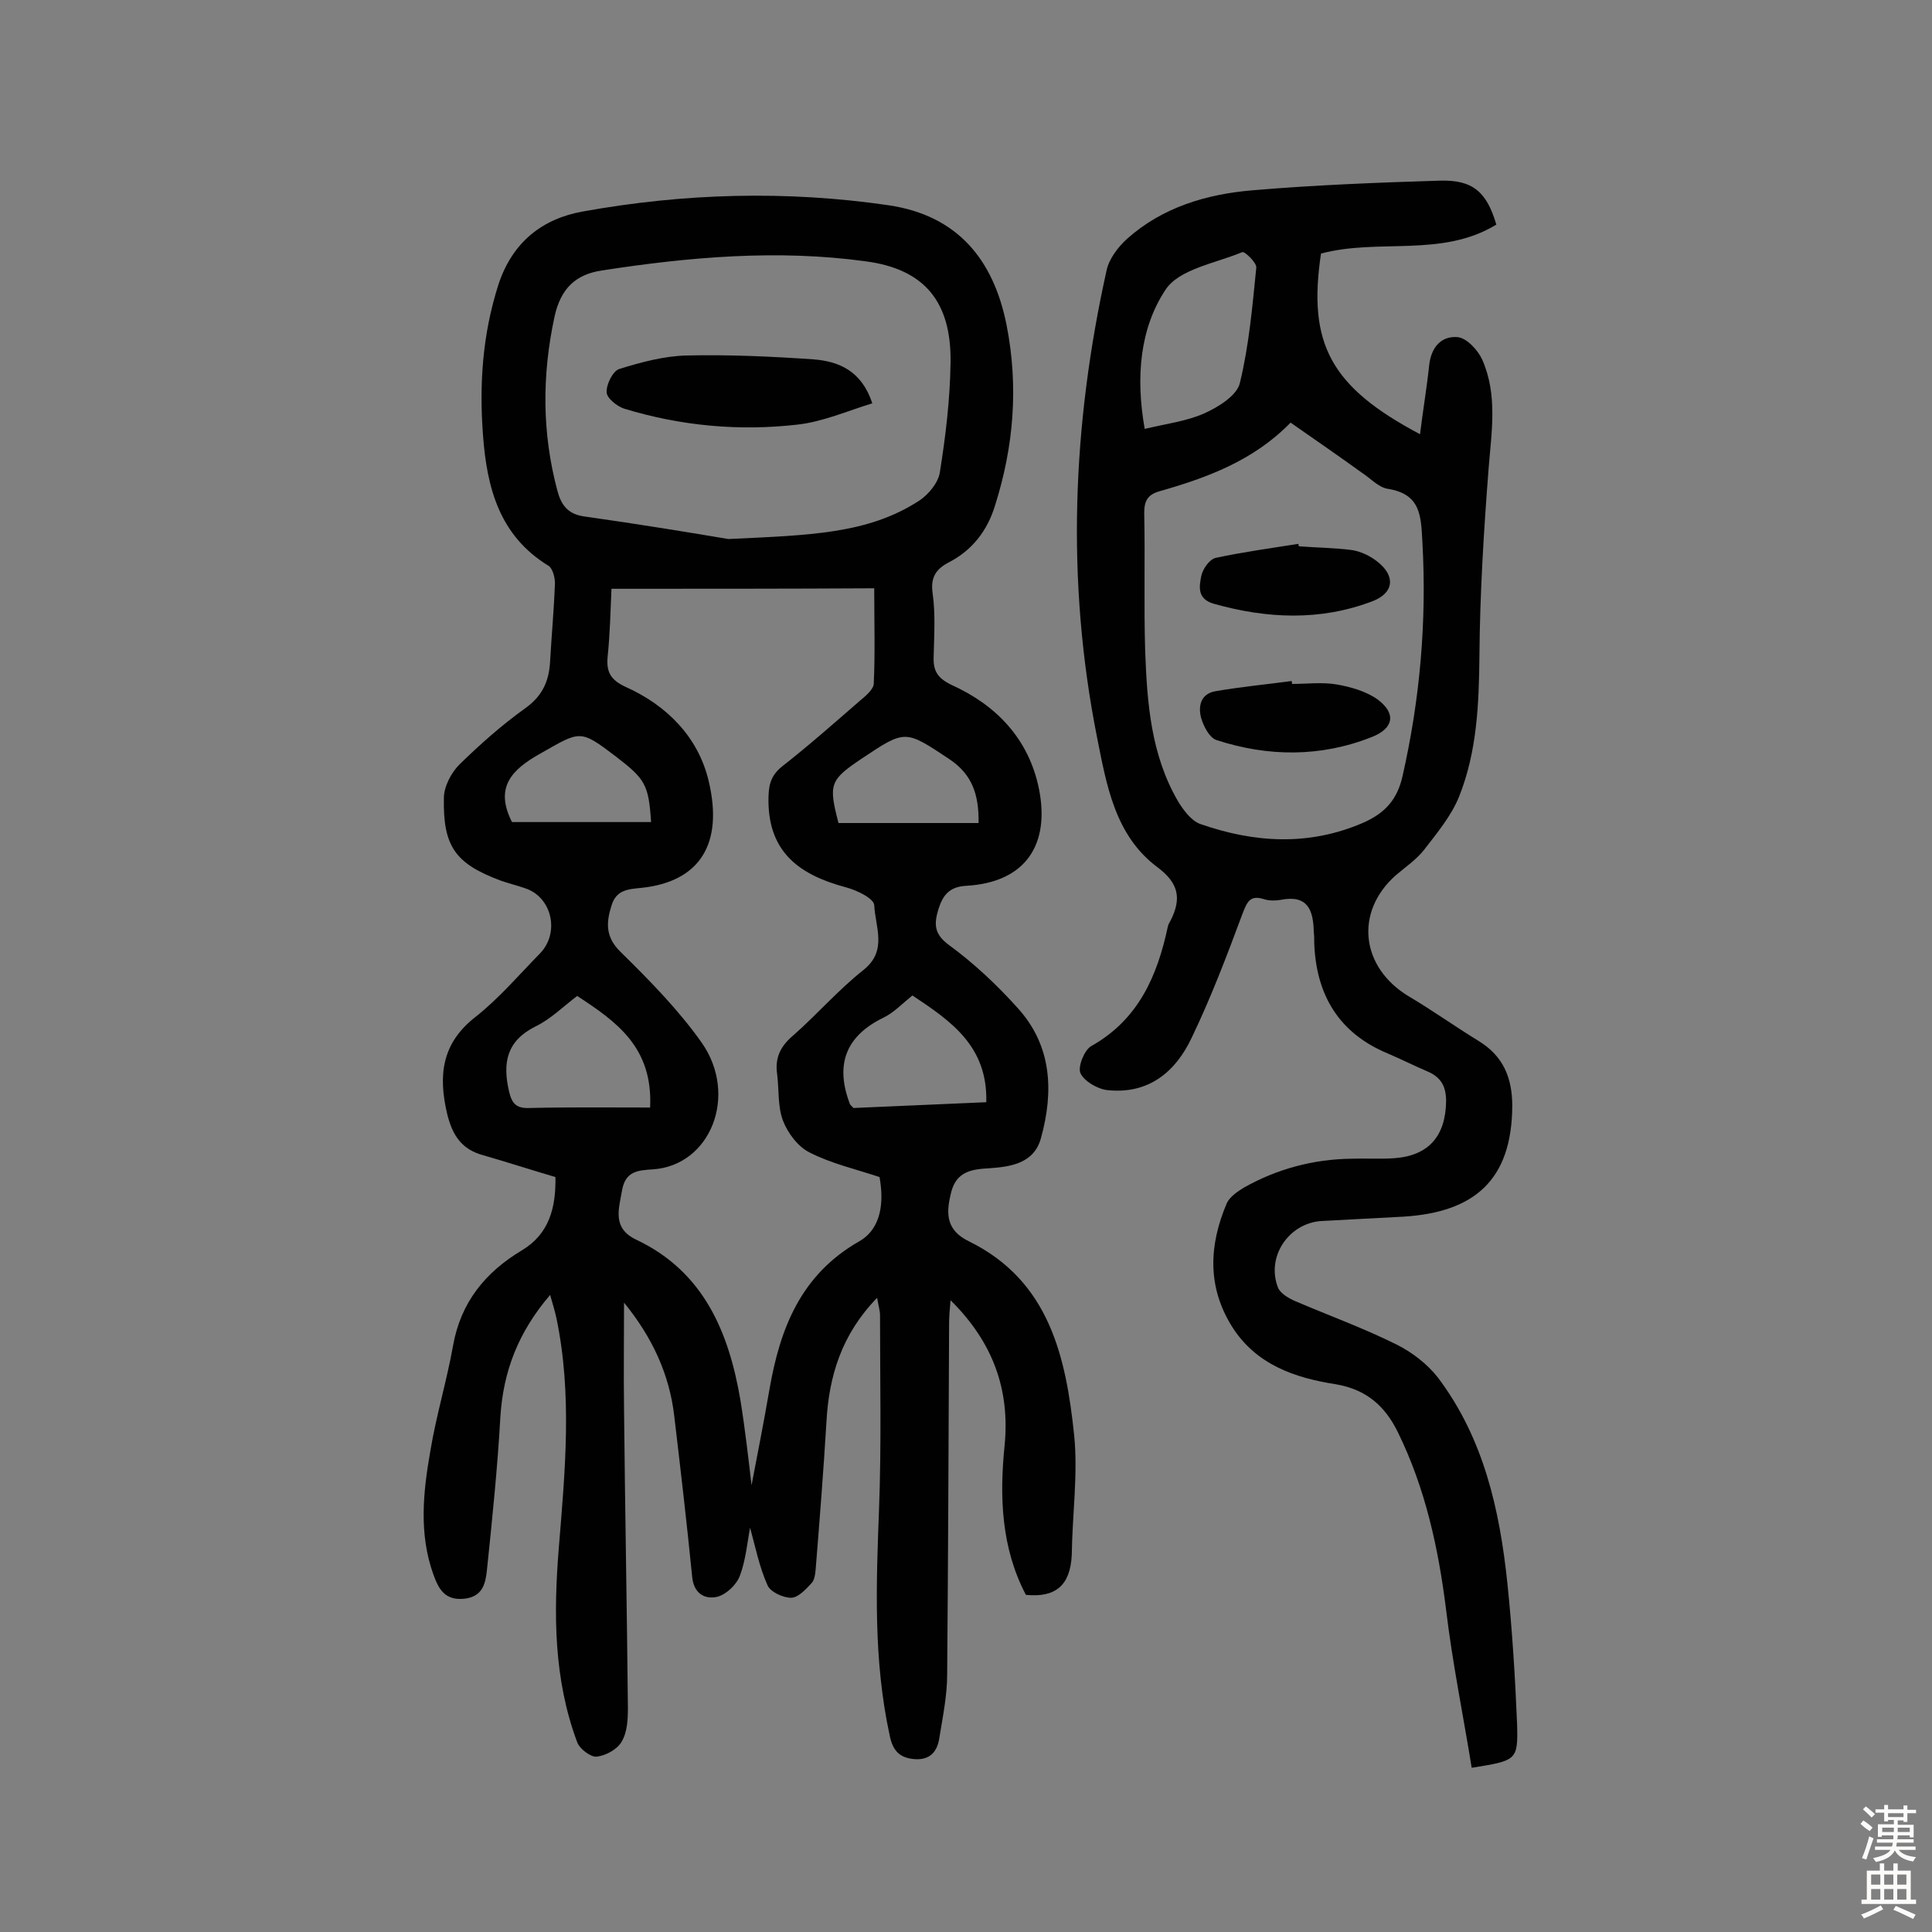<svg enable-background="new 0 0 400 400" viewBox="0 0 400 400" xmlns="http://www.w3.org/2000/svg"><rect x="0" y="0" width="400" height="400" fill="#808080" stroke="none"/><g fill="#010102"><path d="m212.4 330.2c-5.1-9.7-5.5-20.3-4.4-31 1.1-11.5-2.4-21.3-11.2-30-.2 2.2-.3 3.5-.3 4.9-.1 24.2-.2 48.4-.4 72.6 0 4.3-.9 8.7-1.6 13-.4 2.9-1.9 4.8-5.3 4.5-3.1-.3-4.4-1.9-5-4.9-3.4-15.6-2.8-31.2-2.2-47 .5-13.3.2-26.6.2-40 0-.9-.3-1.8-.6-3.6-7.4 7.6-10 16.3-10.5 25.8-.6 10-1.4 20.1-2.2 30.1-.1 1.1-.2 2.5-.9 3.2-1.2 1.3-2.8 3-4.2 3-1.7 0-4.3-1.2-4.9-2.6-1.7-3.8-2.5-7.9-3.6-11.9-.6 3.1-.9 6.7-2.1 9.9-.7 1.9-2.8 3.9-4.7 4.4-2.6.6-4.9-.7-5.2-4.2-1.1-11.1-2.4-22.2-3.7-33.2-1-8.7-4.6-16.4-10.4-23.5 0 7.3-.1 14.7 0 22 .2 20.6.6 41.2.8 61.8 0 2.4-.1 5.1-1.3 7.1-.9 1.6-3.3 2.9-5.2 3.1-1.2.1-3.5-1.6-4-3-4.9-13.1-4.9-26.7-3.8-40.3 1.3-15.9 2.8-31.7-.5-47.5-.3-1.4-.7-2.7-1.3-4.8-6.6 7.7-9.7 15.8-10.3 25.2-.6 10.7-1.7 21.3-2.8 31.9-.3 2.7-.9 5.4-4.7 5.8-4 .4-5.3-2-6.4-5.1-3-8.4-2.1-17-.6-25.5 1.2-7.3 3.4-14.5 4.7-21.8 1.6-9 6.7-15.2 14.2-19.7 5.7-3.4 7.1-8.8 7-15.2-5.1-1.5-10-3.1-14.9-4.5-4.5-1.2-6.4-4.1-7.5-8.5-1.9-8-1.2-14.7 5.9-20.2 4.8-3.8 8.9-8.6 13.2-13 4.3-4.3 2.6-11.8-3-13.6-1.7-.6-3.4-1-5.1-1.6-9.3-3.5-11.9-7-11.7-17.1 0-2.3 1.5-5.2 3.2-6.9 4.3-4.2 8.8-8.2 13.7-11.7 3.6-2.6 4.9-5.7 5.1-9.8.3-5.3.8-10.7 1-16 0-1.3-.5-3.2-1.4-3.7-10.1-6.2-12.7-16.1-13.5-27-.8-10.6-.1-20.9 3.2-31.2 2.9-8.8 9.1-13.6 17.4-15.1 21-3.8 42.2-4.4 63.4-1.3 14.2 2.1 21.7 11.2 24.4 24.8 2.5 12.7 1.5 25.1-2.4 37.4-1.6 5.2-4.7 9.2-9.5 11.7-2.7 1.4-3.9 3.1-3.4 6.5.6 4.3.3 8.8.2 13.1-.1 2.9.8 4.4 3.7 5.8 9.3 4.2 16 11.2 18.1 21.5 2.3 11.4-2.6 19.4-15.1 20.1-3.5.2-4.8 2-5.7 4.8-.9 3-1 5.1 2.1 7.4 5.2 3.8 10 8.3 14.3 13.1 7.1 7.8 7.5 17.3 4.8 27-1.5 5.4-6.7 5.9-11 6.2-4.1.2-6.8 1.1-7.7 5.5-1 4.2-.7 7.4 3.8 9.6 16.7 8.2 20.1 24 21.8 40.2.8 8.1-.4 16.5-.5 24.7-.3 6.4-3.4 8.9-9.5 8.3zm-85.8-208.3c-.2 4.5-.3 9.3-.8 14.1-.3 3.2.7 4.8 3.7 6.2 8.5 3.8 15 10.3 17.2 19.4 3.2 13.3-2 20.9-13.7 22.2-3 .3-5.4.4-6.4 3.7-1.1 3.5-1.3 6.5 1.9 9.6 6 5.9 12 12 16.8 18.8 7.6 10.9 1.8 25.4-10.1 26.2-3.2.2-5.7.4-6.4 4.3-.7 4-2.1 7.9 3 10.3 13.9 6.6 19.1 19.1 21.5 33.2 1 6.2 1.7 12.5 2.3 17.6 1.1-5.8 2.5-12.8 3.7-19.8 2.2-12.7 6.5-23.8 18.6-30.7 4.7-2.7 5.1-8.3 4.2-13.3-5.1-1.7-10-2.8-14.5-5.1-2.4-1.2-4.5-4-5.5-6.6-1.1-2.9-.8-6.4-1.2-9.6-.5-3.4.7-5.8 3.3-8 5-4.4 9.4-9.5 14.6-13.6 5-4 2.4-8.9 2.2-13.4-.1-1.4-3.6-3.1-5.9-3.7-9.3-2.5-15.9-7-16-17.8 0-2.9.2-5.1 2.8-7.2 5.5-4.3 10.7-8.9 16-13.5 1.2-1 2.9-2.4 3-3.6.3-6.4.1-12.8.1-19.8-17.8.1-35.8.1-54.4.1zm24.2-10.3c16.7-.8 28.9-1 39.6-8 1.9-1.3 3.9-3.7 4.2-5.9 1.2-7.5 2.1-15.1 2.2-22.6.2-12.5-5.3-19.4-17.6-21-18.2-2.5-36.5-.9-54.6 1.9-5.3.8-8.5 3.6-9.8 9.6-2.6 12.1-2.6 24 .6 36 .8 3 2.2 4.8 5.4 5.3 11.4 1.6 22.9 3.5 30 4.7zm-16.2 117.7c.6-12.5-7-17.8-15.1-23.1-2.9 2.2-5.5 4.8-8.6 6.3-6 3-6.9 7.5-5.5 13.5.6 2.5 1.5 3.5 4.2 3.4 8.2-.2 16.5-.1 25-.1zm42.1.1c8.8-.4 18-.8 27.5-1.2.3-11.6-7.3-16.8-15.3-22.1-2.1 1.7-3.9 3.6-6 4.6-7.8 3.8-10 9.7-7 17.7 0 .2.1.3.8 1zm25.9-59c.1-6-1.4-10.1-6-13.2-9.2-6.1-9.1-6.2-18.1-.2-6.7 4.5-7 5.3-4.9 13.4zm-96.6-.2h28.8c-.5-7.7-1.2-8.9-7.2-13.5-7.6-5.8-7.4-5.4-15.7-.7-6.1 3.4-9.5 7.1-5.9 14.2z"/><path d="m304.7 366c-1.8-11.1-4-21.8-5.3-32.7-1.6-12.8-4.3-25.2-10-36.8-2.6-5.3-6.4-8.8-12.8-9.9-8.4-1.3-16.5-4-21.5-11.9-5.2-8.3-4.8-16.9-1.1-25.6.6-1.3 2.2-2.4 3.5-3.2 6.9-3.9 14.4-5.9 22.3-6 2.9-.1 5.9.1 8.8-.1 7.2-.5 10.7-4.6 10.8-11.8 0-3-1-4.9-3.7-6.1-2.8-1.2-5.6-2.6-8.4-3.8-10.1-4.2-14.8-12.1-15.2-22.8 0-.8 0-1.6-.1-2.4-.1-4.4-1.2-7.7-6.8-6.6-1.1.2-2.4.2-3.4-.1-3-1-3.6.5-4.6 3.1-3.2 8.6-6.5 17.3-10.5 25.6-3.3 7-8.9 11.7-17.4 10.8-2-.2-4.8-1.8-5.6-3.5-.6-1.3.8-4.8 2.2-5.6 9.8-5.5 13.7-14.5 15.9-24.8.1-.5.4-.9.6-1.3 2.2-4.4 1.7-7.6-2.7-10.9-8.9-6.6-10.6-17.1-12.6-27.1-6.4-32.3-5.1-64.5 2-96.5.5-2.4 2.4-4.9 4.3-6.6 7.3-6.5 16.4-9.2 25.9-10 12.9-1.1 25.9-1.6 38.8-2 6.8-.2 9.7 2.3 11.7 9.1-11.3 6.9-24.4 2.8-36.3 6-2.8 18.7 2 27.6 20.5 37.4.6-4.9 1.4-9.6 1.9-14.3.4-3.7 2.5-6.1 5.9-5.8 1.9.2 4.2 2.7 5.1 4.7 3.2 7.3 1.9 14.9 1.3 22.5-1 12.9-1.8 25.9-1.9 38.8-.1 10-.5 19.8-4.2 29.1-1.6 4-4.6 7.6-7.3 11.1-1.6 2-3.8 3.5-5.8 5.2-8.6 7.6-7.3 19.1 2.7 25.1 4.9 2.9 9.5 6.2 14.4 9.2 5.1 3.1 7 7.6 7 13.5-.1 15.3-7.8 22-22.6 22.9-5.7.3-11.3.6-17 .9-6.7.5-11.4 7.4-8.9 13.8.5 1.2 2.2 2.2 3.6 2.8 7 3 14.2 5.6 21 9 3.2 1.6 6.3 4 8.5 6.8 9.5 12.6 12.8 27.4 14.4 42.7 1 9.7 1.6 19.4 2 29.1.2 7.5-.1 7.5-9.4 9zm-37.5-278.5c-7.7 7.9-17.3 11.4-27.1 14.2-2.5.7-3.2 2-3.2 4.5.2 9.6-.1 19.2.2 28.7.4 10.7 1.2 21.4 6.8 31 1.1 1.8 2.7 4 4.6 4.7 11.2 3.9 22.4 4.6 33.6-.2 4.6-2 7.2-4.8 8.3-9.8 3.6-15.9 5-31.9 4.1-48.2-.3-5.6-.3-10.1-7.2-11.2-1.9-.3-3.6-2.2-5.3-3.3-4.7-3.4-9.5-6.7-14.8-10.4zm-30.2 1.3c4.6-1.1 8.7-1.6 12.3-3.2 2.9-1.3 6.8-3.7 7.4-6.3 1.9-7.8 2.6-15.9 3.4-23.9.1-1-2.4-3.4-2.9-3.2-5.5 2.3-13.1 3.5-15.9 7.8-5.3 8-6.2 18.1-4.3 28.8z"/><path d="m180.6 83.5c-5.2 1.6-10.2 3.8-15.4 4.4-12.1 1.4-24.2.3-36-3.3-1.5-.5-3.6-2.2-3.6-3.4-.1-1.6 1.3-4.4 2.6-4.8 4.5-1.4 9.3-2.7 14-2.8 8.7-.2 17.5.2 26.2.8 5.3.4 10 2.4 12.2 9.1z"/><path d="m267.5 141.6c3.1 0 6.2-.4 9.2.1 2.9.5 6.1 1.4 8.5 3.1 3.9 2.9 3.4 6-1.2 7.8-10.6 4.2-21.5 4.1-32.2.6-1.4-.5-2.6-2.8-3.1-4.5-.7-2.5-.1-5.1 3-5.6 5.2-.9 10.5-1.4 15.7-2.1.1.2.1.4.1.6z"/><path d="m268.9 113.1c3.7.3 7.4.3 11.1.8 1.8.3 3.7 1.2 5.2 2.4 3.8 3 3.4 6.5-1.1 8.2-10.8 4.1-21.8 3.6-32.8.5-3.5-1-3-3.6-2.6-5.7.3-1.5 1.7-3.5 3-3.8 5.6-1.2 11.4-2 17.1-2.9 0 .1.1.3.1.5z"/></g><path d="m385.2 377.6.6-.7c.6.4 1.3.9 1.9 1.5l-.6.7c-.8-.5-1.4-1-1.9-1.5zm.3 7.1c.6-1.4 1.1-2.9 1.5-4.5.3.1.6.3.9.4-.5 1.4-1 2.9-1.5 4.4zm.2-10.1.6-.6c.7.5 1.3 1.1 1.9 1.6l-.7.7c-.6-.6-1.2-1.2-1.8-1.7zm8.4-.8h.8v.9h1.8v.7h-1.8v1.8h-.8v-.3h-1.2v.9h3.3v2.6h-.8v-.4h-2.5c0 .3 0 .6-.1.8h3.4v.7h-3.5c0 .3-.1.6-.1.8h4v.7h-3.5c.7.9 1.9 1.3 3.6 1.5-.2.2-.4.5-.6.9-1.9-.3-3.2-1.1-3.8-2.3-.5 1.1-1.8 2-3.9 2.4-.2-.3-.4-.5-.6-.8 1.9-.4 3.1-.9 3.6-1.7h-3.2v-.7h3.5c.1-.2.1-.5.2-.8h-3.3v-.7h3.4c0-.2 0-.5 0-.8h-2.4v.3h-.8v-2.6h3.3v-.9h-1.2v.3h-.8v-1.8h-1.8v-.7h1.8v-.9h.8v.9h3.2zm-4.4 5.5h2.4c0-.3 0-.6 0-.9h-2.4zm1.2-3.1h3.2v-.8h-3.2zm4.4 2.2h-2.4v.9h2.5v-.9z" fill="#fcfbfa"/><path d="m389.2 385.8h.9v1.5h1.9v-1.5h.9v1.5h2.7v6h1.1v.9h-11.3v-.9h1.1v-6h2.7zm.2 8.7.5.8c-1.2.6-2.5 1.3-4 1.9-.2-.3-.3-.6-.6-.8 1.6-.6 3-1.3 4.1-1.9zm-2-4.3h1.9v-2.1h-1.9zm0 3.1h1.9v-2.2h-1.9zm2.7-3.1h1.9v-2.1h-1.9zm0 3.1h1.9v-2.2h-1.9zm2.4 1.3c1.4.6 2.7 1.2 4.1 1.8l-.5.9c-1.5-.7-2.8-1.4-4.1-1.9zm2.2-6.5h-1.9v2.1h1.9zm-1.9 5.2h1.9v-2.2h-1.9z" fill="#fcfbfa"/></svg>